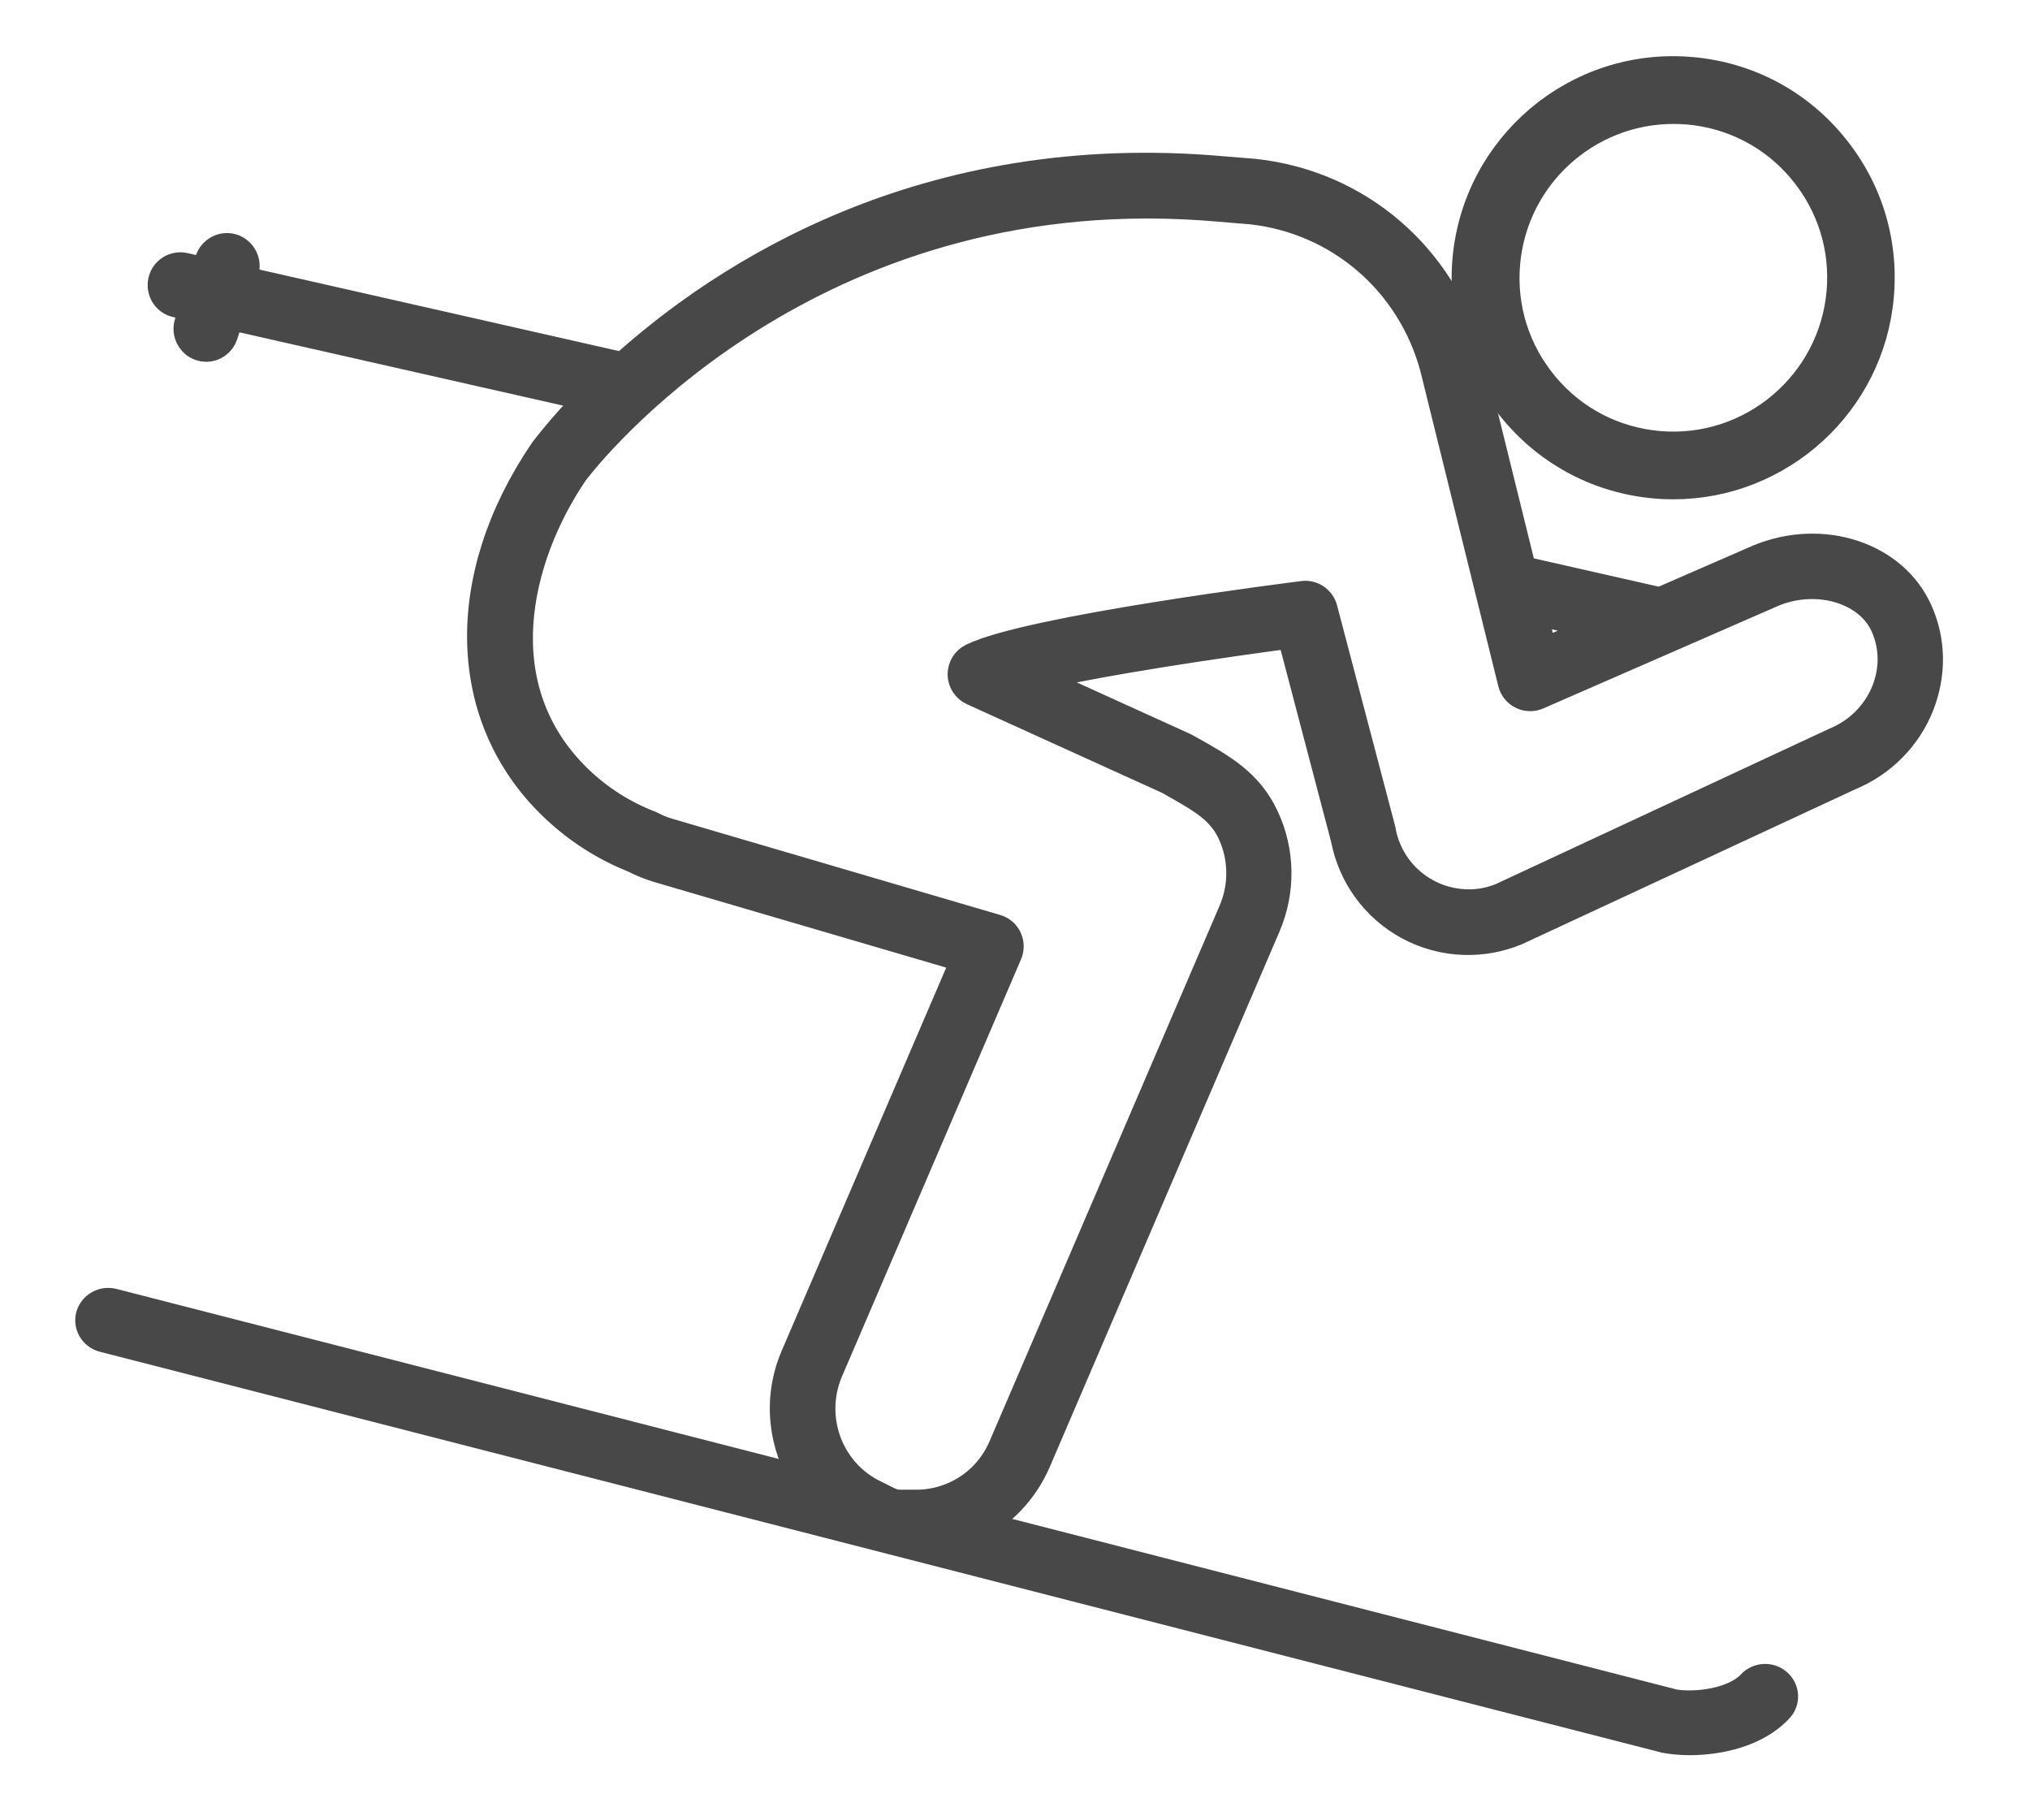 <svg width="106" height="95" viewBox="0 0 106 95" fill="none" xmlns="http://www.w3.org/2000/svg">
<path d="M88.286 3.823C82.39 3.314 77.198 7.693 76.689 13.587C76.445 16.441 77.325 19.216 79.173 21.406C81.021 23.595 83.603 24.934 86.458 25.178C86.771 25.208 87.074 25.218 87.377 25.218C92.872 25.218 97.575 20.995 98.045 15.414C98.289 12.56 97.409 9.785 95.561 7.595C93.733 5.406 91.141 4.067 88.286 3.823ZM96.226 15.258C95.805 20.135 91.493 23.771 86.614 23.351C84.248 23.145 82.106 22.041 80.581 20.223C79.056 18.405 78.322 16.108 78.528 13.743C78.929 9.12 82.811 5.621 87.377 5.621C87.631 5.621 87.885 5.631 88.139 5.65C90.506 5.855 92.647 6.96 94.172 8.778C95.698 10.596 96.431 12.893 96.226 15.258Z" fill="#484848" stroke="#484848" stroke-width="1.7" stroke-miterlimit="10"/>
<path d="M45.587 78.094C44.462 77.533 43.594 76.595 43.128 75.419C42.635 74.159 42.653 72.771 43.183 71.53L52.533 49.75C52.633 49.52 52.624 49.263 52.523 49.042C52.423 48.822 52.222 48.647 51.984 48.583L34.875 43.563C34.546 43.471 34.226 43.333 33.925 43.177C33.897 43.158 33.87 43.149 33.833 43.14C32.453 42.597 31.22 41.807 30.15 40.786C25.133 35.96 26.86 29.065 29.876 24.615C29.977 24.468 40.322 10.558 59.908 10.558C61.124 10.558 62.376 10.613 63.655 10.723C64.249 10.779 65.328 10.861 65.328 10.861C69.971 11.367 73.763 14.631 74.988 19.154L79.064 35.629C79.128 35.877 79.293 36.079 79.521 36.19C79.75 36.3 80.015 36.309 80.243 36.208L92.563 30.83C94.93 29.864 97.654 30.692 98.513 32.632C99.006 33.735 99.016 34.976 98.559 36.125C98.074 37.33 97.115 38.304 95.872 38.819L78.461 46.928C77.84 47.185 77.191 47.305 76.523 47.277C75.792 47.249 75.061 47.056 74.421 46.698C73.169 46.017 72.301 44.813 72.036 43.407C72.036 43.388 72.027 43.37 72.027 43.342L68.993 31.814C68.883 31.4 68.481 31.124 68.06 31.179C67.475 31.253 53.757 32.981 50.814 34.425C50.513 34.572 50.33 34.875 50.33 35.215C50.339 35.546 50.531 35.849 50.833 35.987L61.096 40.648L61.252 40.74C62.851 41.641 63.82 42.193 64.405 43.425C65.017 44.74 65.044 46.266 64.469 47.608L52.459 75.566C51.655 77.45 49.846 78.627 47.807 78.627L51.235 79.436C52.45 78.719 53.437 77.625 54.032 76.255L66.031 48.297C66.799 46.505 66.772 44.464 65.94 42.699C65.127 40.961 63.783 40.198 62.074 39.242L61.891 39.141C61.873 39.132 61.846 39.113 61.827 39.104L53.547 35.344C57.185 34.434 64.012 33.45 67.503 32.99L70.336 43.765C70.702 45.668 71.881 47.295 73.581 48.224C74.458 48.702 75.454 48.978 76.45 49.005C77.364 49.033 78.251 48.877 79.128 48.518L96.557 40.419C98.184 39.748 99.5 38.433 100.149 36.787C100.779 35.197 100.761 33.477 100.076 31.951C98.824 29.129 95.159 27.915 91.887 29.258L86.696 31.519L79.393 29.864L76.642 18.731C75.244 13.491 70.875 9.731 65.501 9.142C65.501 9.142 64.405 9.05 63.811 9.004C48.31 7.634 37.873 14.456 32.563 19.255L12.484 14.704L12.667 14.153C12.813 13.702 12.566 13.215 12.118 13.059C11.67 12.912 11.186 13.16 11.031 13.61L10.802 14.318L9.605 14.042C9.148 13.941 8.682 14.226 8.581 14.695C8.481 15.164 8.764 15.624 9.23 15.725L10.263 15.964L9.952 16.901C9.806 17.352 10.053 17.839 10.501 17.996C10.592 18.023 10.683 18.041 10.766 18.041C11.122 18.041 11.46 17.812 11.579 17.444L11.935 16.35L31.055 20.68C29.355 22.39 28.487 23.604 28.45 23.64C23.99 30.232 24.191 37.449 28.962 42.028C30.178 43.195 31.585 44.105 33.157 44.73C33.55 44.933 33.961 45.098 34.382 45.227L50.568 49.971L41.602 70.849C40.66 73.037 40.962 75.446 42.169 77.294L45.587 78.094ZM79.878 31.722L84.054 32.669L80.499 34.222L79.878 31.722Z" fill="#484848" stroke="#484848" stroke-width="1.7" stroke-miterlimit="10"/>
<path d="M5.426 69.749L86.982 90.677C87.324 90.739 87.758 90.784 88.23 90.784C89.728 90.784 91.66 90.38 92.816 89.133C93.139 88.792 93.112 88.253 92.751 87.939C92.4 87.625 91.845 87.652 91.521 88.002C91.41 88.128 91.272 88.236 91.133 88.334C90.088 89.061 88.341 89.214 87.361 89.034L34.993 75.591L5.87 68.115C5.407 67.999 4.936 68.268 4.806 68.716C4.686 69.165 4.964 69.632 5.426 69.749Z" fill="#484848" stroke="#484848" stroke-width="1.7" stroke-miterlimit="10"/>
</svg>
